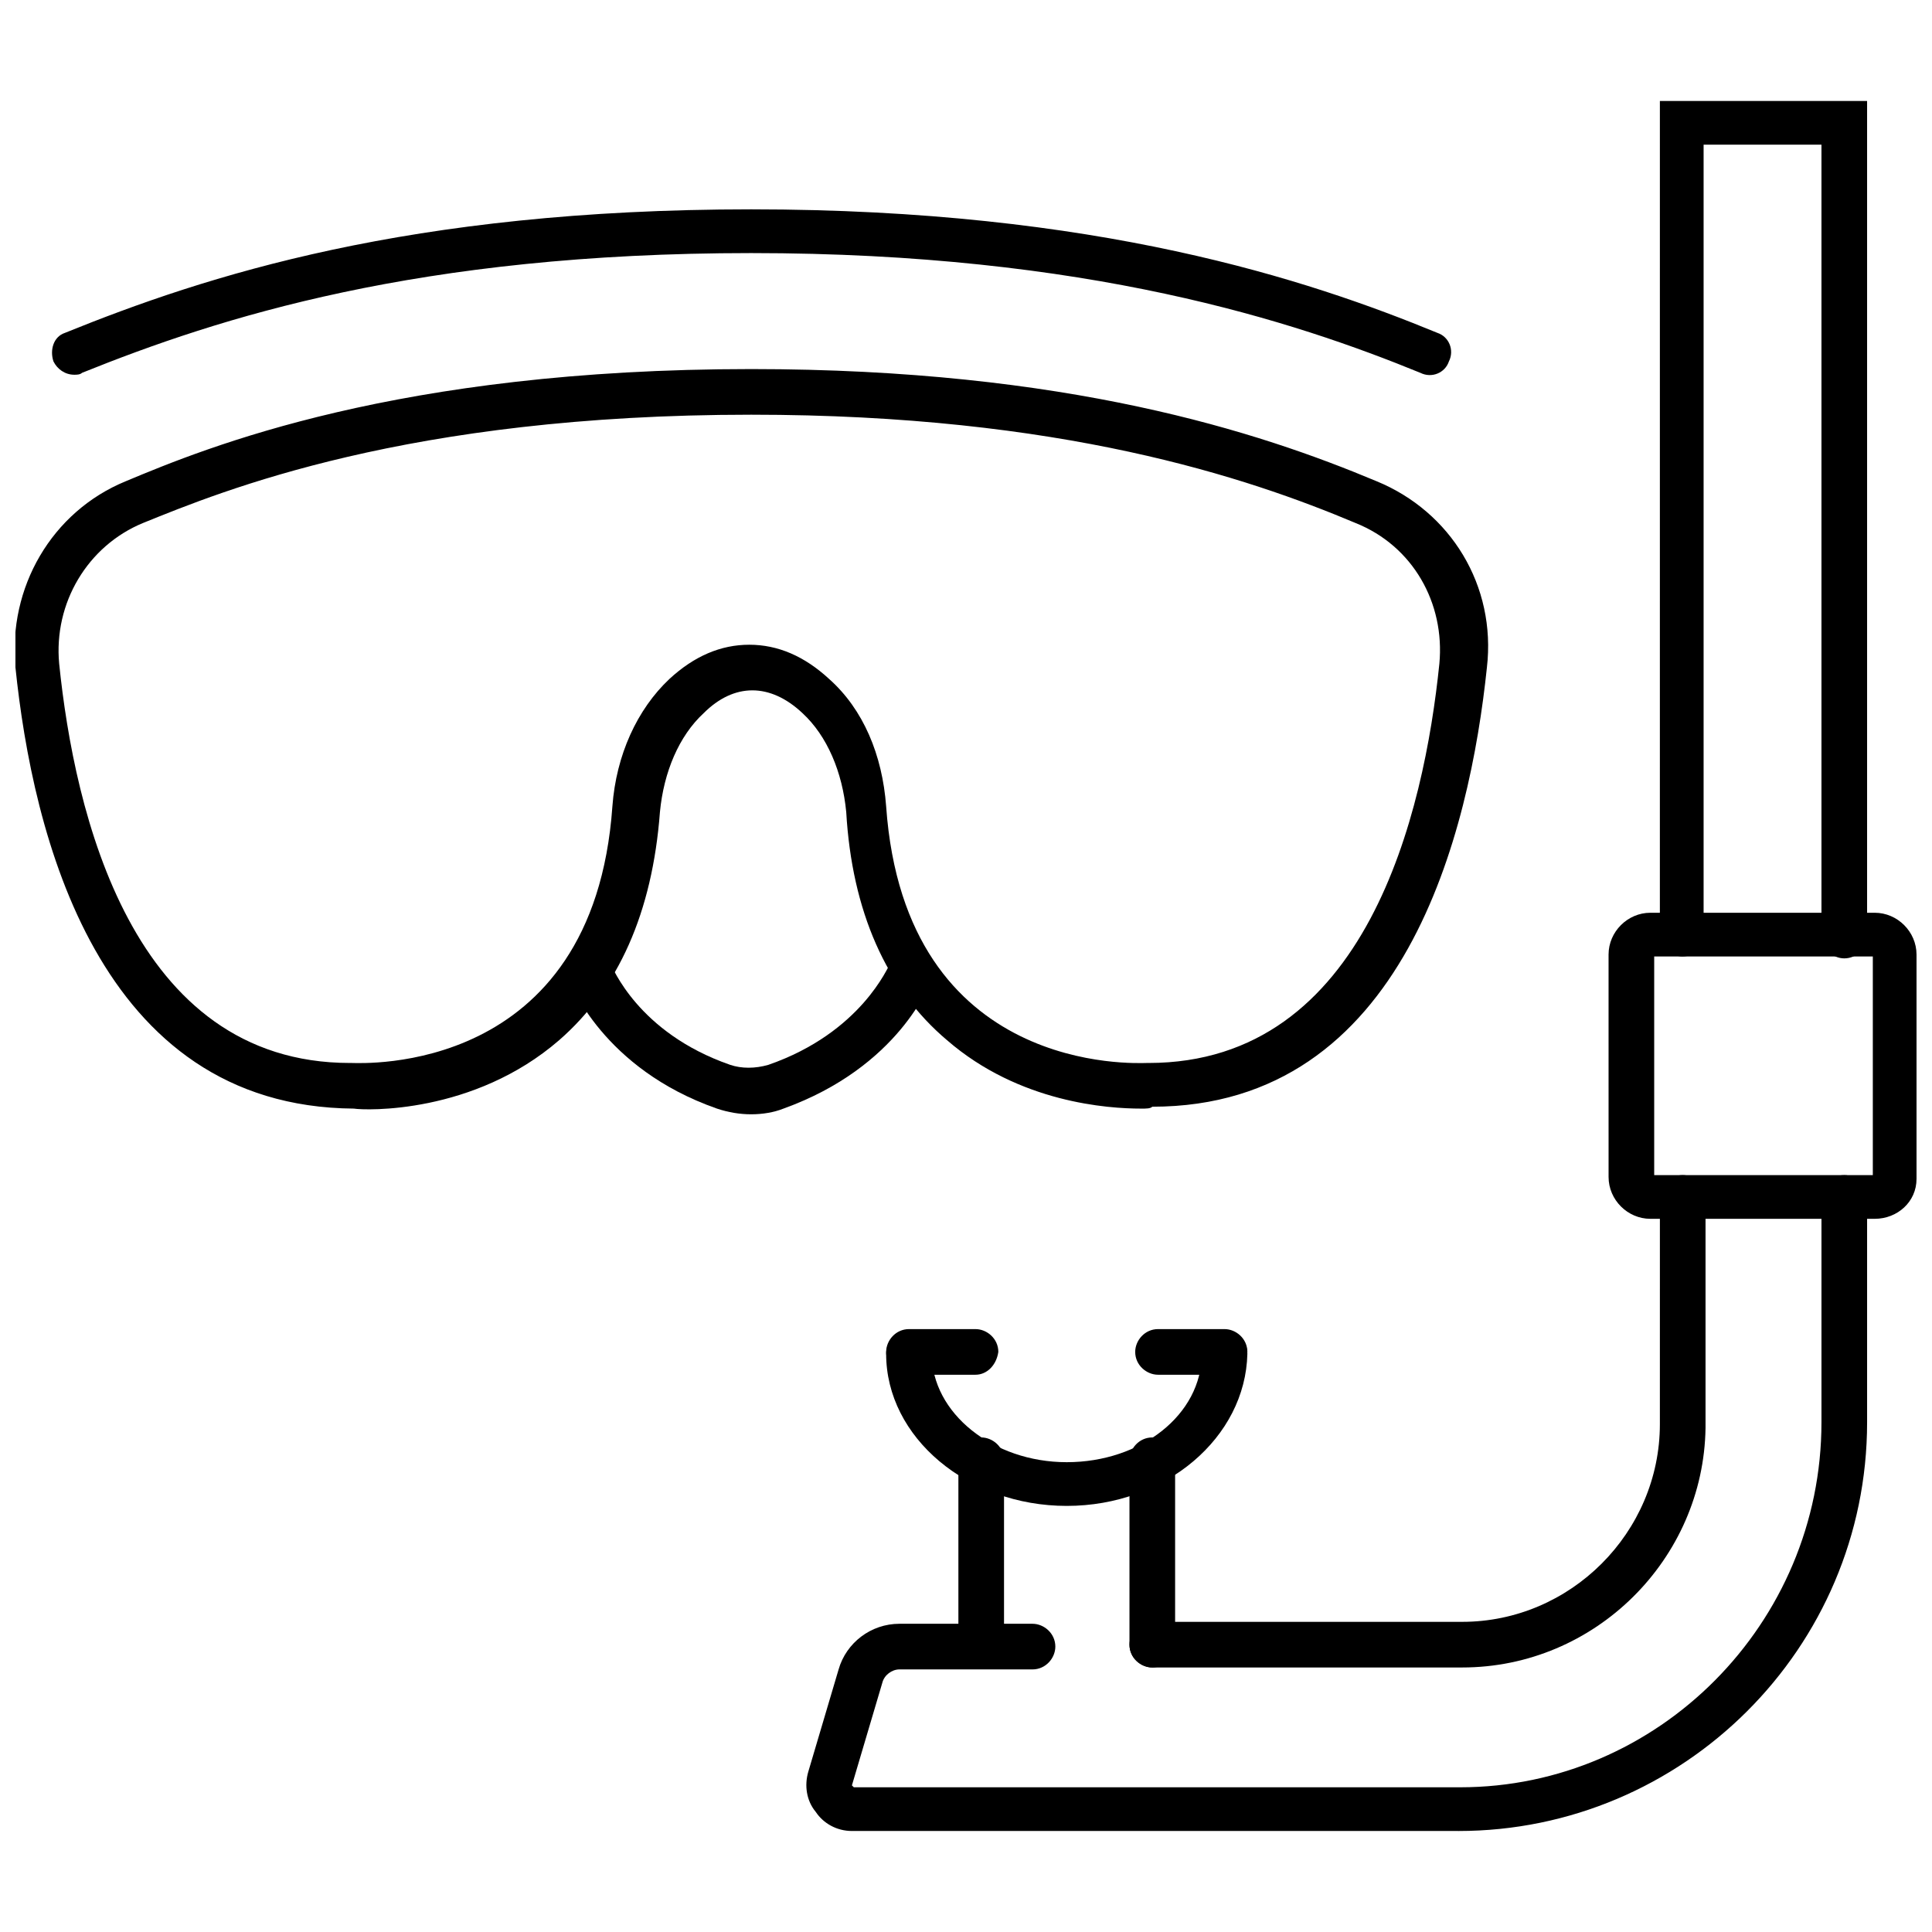 <?xml version="1.0" encoding="UTF-8"?>
<!-- Uploaded to: SVG Repo, www.svgrepo.com, Generator: SVG Repo Mixer Tools -->
<svg width="800px" height="800px" version="1.1" viewBox="144 144 512 512" xmlns="http://www.w3.org/2000/svg">
 <defs>
  <clipPath id="b">
   <path d="m148.09 241h390.91v197h-390.91z"/>
  </clipPath>
  <clipPath id="a">
   <path d="m570 385h81.902v83h-81.902z"/>
  </clipPath>
 </defs>
 <path d="m163.71 243.31c-2.519 0-4.535-1.512-5.543-3.527-1.008-3.023 0-6.551 3.023-7.559 37.281-15.113 91.191-32.746 181.88-32.746 91.691 0 147.62 18.641 181.88 32.746 3.023 1.008 4.535 4.535 3.023 7.559-1.008 3.023-4.535 4.535-7.559 3.023-33.25-13.602-88.168-31.738-177.34-31.738-88.168 0-141.07 17.129-177.34 31.738-0.504 0.504-1.512 0.504-2.016 0.504z"/>
 <g clip-path="url(#b)">
  <path d="m446.35 437.79c-8.566 0-32.242-1.512-51.387-18.137-16.121-13.602-25.191-34.258-26.703-60.457-1.008-10.578-5.039-20.152-11.586-26.199-8.566-8.062-18.137-8.062-26.199 0-6.551 6.047-10.578 15.617-11.586 26.199-2.016 26.703-11.082 46.855-26.703 60.457-22.672 19.648-51.387 18.641-54.41 18.137-68.016-0.504-85.145-73.055-89.68-116.88-2.016-21.16 9.574-41.312 29.223-49.375 21.664-9.07 72.043-29.727 165.75-29.727 83.633 0 134.52 16.625 165.75 29.727 19.648 8.062 31.738 27.711 29.223 49.375-4.535 43.328-21.664 116.38-88.672 116.38-0.508 0.504-1.516 0.504-3.027 0.504zm-103.28-183.89c-91.191 0-140.06 20.152-161.22 28.719-14.609 6.047-23.68 21.16-22.168 37.281 4.031 39.297 19.145 105.8 77.082 105.8h0.504c2.519 0 63.984 3.527 69.023-68.016 1.008-13.602 6.551-25.695 15.113-33.754 6.551-6.047 13.602-9.07 21.16-9.07s14.609 3.023 21.16 9.07c9.07 8.062 14.105 20.152 15.113 33.754 5.039 71.539 66.504 68.016 69.023 68.016h0.504c57.938 0 73.051-66.504 77.082-105.8 1.512-16.121-7.055-31.234-22.168-37.281-28.715-12.094-78.09-28.719-160.21-28.719z"/>
 </g>
 <path d="m343.07 439.3c-3.023 0-6.047-0.504-9.07-1.512-30.23-10.578-38.793-33.25-39.297-34.258-1.008-3.023 0.504-6.551 3.527-7.559 3.023-1.008 6.551 0.504 7.559 3.527 0.504 0.504 7.055 18.137 31.738 26.703 3.023 1.008 6.551 1.008 10.078 0 24.688-8.566 31.738-26.199 32.242-26.703 1.008-3.023 4.535-4.535 7.559-3.527 3.023 1.008 4.535 4.535 3.527 7.559-0.504 1.008-8.566 23.176-39.297 34.258-2.519 1.008-5.543 1.512-8.566 1.512z"/>
 <path d="m530.48 629.23h-160.71c-4.031 0-7.559-2.016-9.574-5.039-2.519-3.023-3.023-7.055-2.016-10.578l8.062-27.207c2.016-7.055 8.566-12.09 16.121-12.09h35.266c3.023 0 6.047 2.519 6.047 6.047 0 3.023-2.519 6.047-6.047 6.047h-35.266c-2.016 0-4.031 1.512-4.535 3.527l-8.062 27.207 0.504 0.504h160.71c52.402-0.004 95.727-43.332 95.727-96.734v-59.449c0-3.023 2.519-6.047 6.047-6.047 3.023 0 6.047 2.519 6.047 6.047v59.449c0 59.953-48.871 108.32-108.32 108.32z"/>
 <path d="m589.93 397.48c-3.023 0-6.047-2.519-6.047-6.047l0.004-220.67h54.914v221.17c0 3.023-2.519 6.047-6.047 6.047-3.023 0-6.047-2.519-6.047-6.047v-209.59h-31.234v209.08c0 3.527-2.519 6.047-5.543 6.047z"/>
 <path d="m531.49 585.9h-82.121c-3.023 0-6.047-2.519-6.047-6.047 0-3.023 2.519-6.047 6.047-6.047h82.121c28.719 0 52.395-23.68 52.395-52.395l0.004-59.949c0-3.023 2.519-6.047 6.047-6.047 3.023 0 6.047 2.519 6.047 6.047v60.961c-0.508 34.762-29.227 63.477-64.492 63.477z"/>
 <path d="m426.7 543.08c-26.199 0-47.863-18.137-47.863-40.305 0-3.023 2.519-6.047 6.047-6.047 3.023 0 6.047 2.519 6.047 6.047 0 15.617 16.121 28.719 35.77 28.719 19.648 0 35.77-12.594 35.77-28.719 0-3.023 2.519-6.047 6.047-6.047 3.023 0 6.047 2.519 6.047 6.047-0.504 22.164-21.664 40.305-47.863 40.305z"/>
 <path d="m402.52 508.32h-17.633c-3.023 0-6.047-2.519-6.047-6.047 0-3.023 2.519-6.047 6.047-6.047h17.633c3.023 0 6.047 2.519 6.047 6.047-0.504 3.527-3.023 6.047-6.047 6.047z"/>
 <path d="m468.52 508.32h-17.633c-3.023 0-6.047-2.519-6.047-6.047 0-3.023 2.519-6.047 6.047-6.047h17.633c3.023 0 6.047 2.519 6.047 6.047-0.504 3.527-3.023 6.047-6.047 6.047z"/>
 <path d="m449.37 585.9c-3.023 0-6.047-2.519-6.047-6.047v-48.871c0-3.023 2.519-6.047 6.047-6.047 3.023 0 6.047 2.519 6.047 6.047v48.871c0 3.531-3.023 6.047-6.047 6.047z"/>
 <path d="m404.03 585.9c-3.023 0-6.047-2.519-6.047-6.047v-48.871c0-3.023 2.519-6.047 6.047-6.047 3.023 0 6.047 2.519 6.047 6.047v48.871c-0.504 3.531-3.023 6.047-6.047 6.047z"/>
 <g clip-path="url(#a)">
  <path d="m640.82 467h-59.449c-6.047 0-11.082-5.039-11.082-11.082l-0.004-58.945c0-6.047 5.039-11.082 11.082-11.082h59.449c6.047 0 11.082 5.039 11.082 11.082v59.449c0.004 6.047-5.035 10.578-11.078 10.578zm-58.441-11.586h57.938v-57.938h-57.938z"/>
 </g>
</svg>
